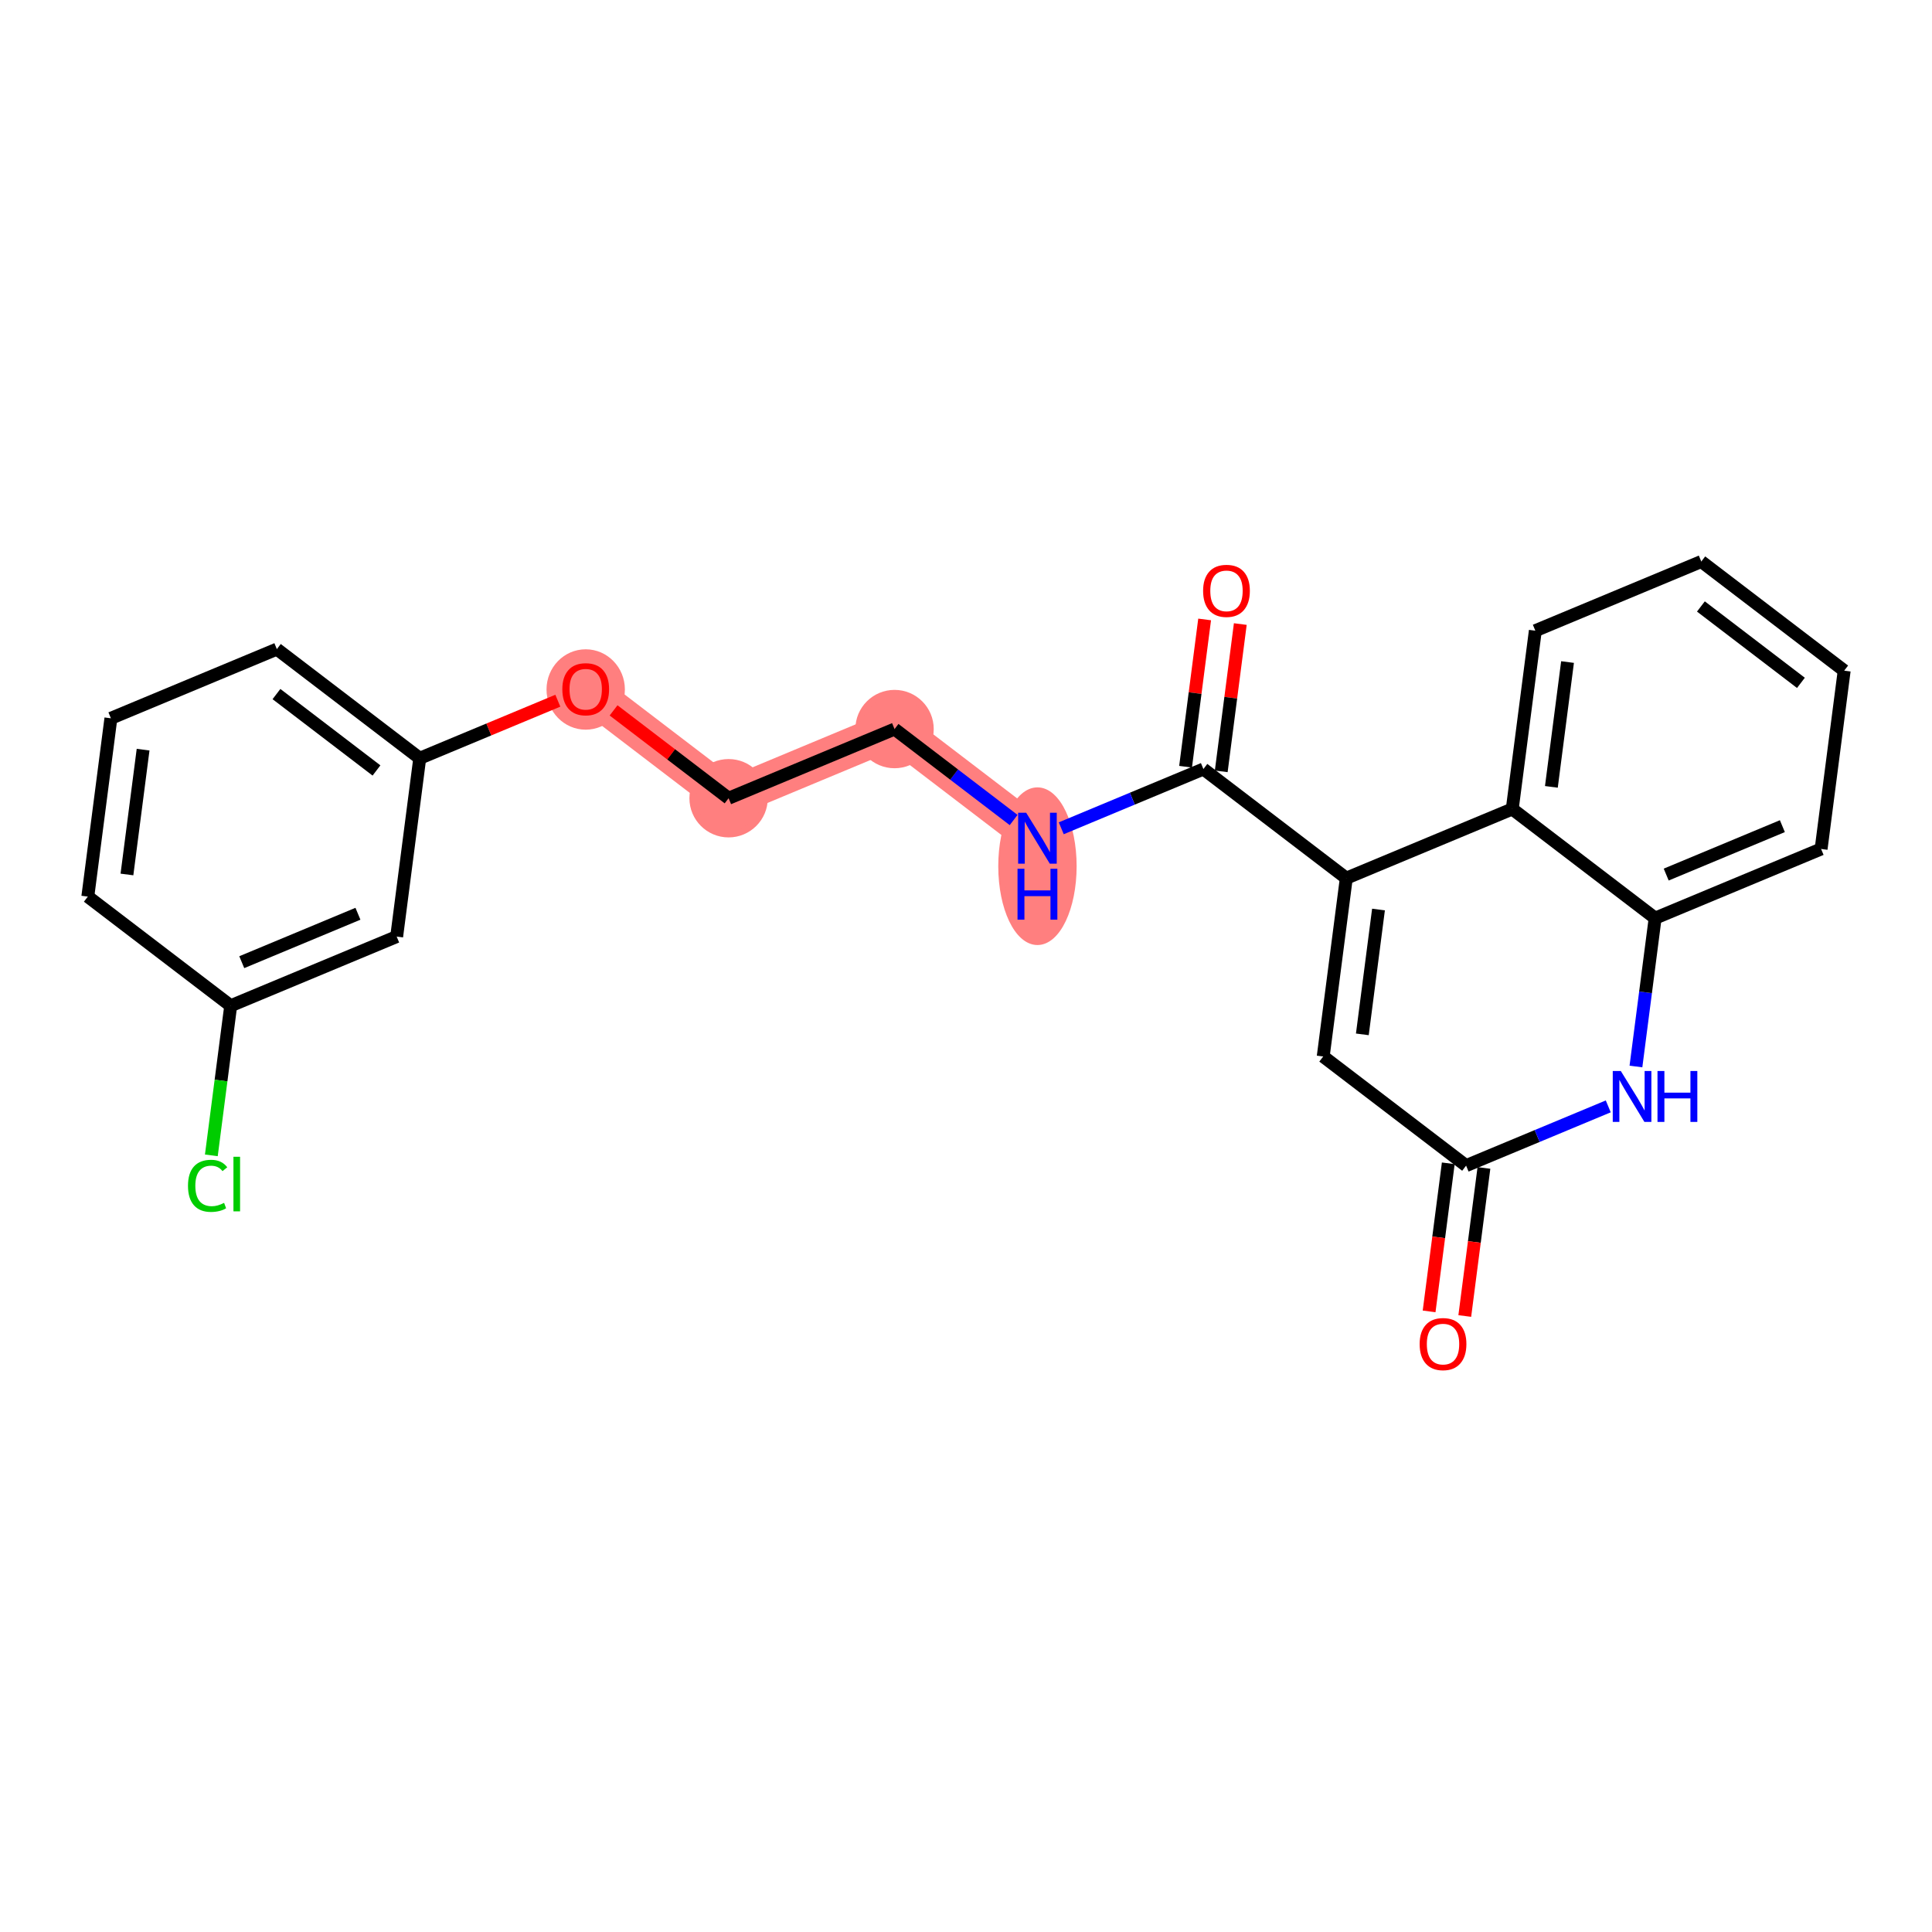 <?xml version='1.0' encoding='iso-8859-1'?>
<svg version='1.1' baseProfile='full'
              xmlns='http://www.w3.org/2000/svg'
                      xmlns:rdkit='http://www.rdkit.org/xml'
                      xmlns:xlink='http://www.w3.org/1999/xlink'
                  xml:space='preserve'
width='300px' height='300px' viewBox='0 0 300 300'>
<!-- END OF HEADER -->
<rect style='opacity:1.0;fill:#FFFFFF;stroke:none' width='300' height='300' x='0' y='0'> </rect>
<rect style='opacity:1.0;fill:#FFFFFF;stroke:none' width='300' height='300' x='0' y='0'> </rect>
<path d='M 161.094,130.156 L 138.906,113.208' style='fill:none;fill-rule:evenodd;stroke:#FF7F7F;stroke-width:6.0px;stroke-linecap:butt;stroke-linejoin:miter;stroke-opacity:1' />
<path d='M 138.906,113.208 L 113.136,123.949' style='fill:none;fill-rule:evenodd;stroke:#FF7F7F;stroke-width:6.0px;stroke-linecap:butt;stroke-linejoin:miter;stroke-opacity:1' />
<path d='M 113.136,123.949 L 90.948,107.001' style='fill:none;fill-rule:evenodd;stroke:#FF7F7F;stroke-width:6.0px;stroke-linecap:butt;stroke-linejoin:miter;stroke-opacity:1' />
<ellipse cx='161.094' cy='134.504' rx='5.584' ry='11.741'  style='fill:#FF7F7F;fill-rule:evenodd;stroke:#FF7F7F;stroke-width:1.0px;stroke-linecap:butt;stroke-linejoin:miter;stroke-opacity:1' />
<ellipse cx='138.906' cy='113.208' rx='5.584' ry='5.584'  style='fill:#FF7F7F;fill-rule:evenodd;stroke:#FF7F7F;stroke-width:1.0px;stroke-linecap:butt;stroke-linejoin:miter;stroke-opacity:1' />
<ellipse cx='113.136' cy='123.949' rx='5.584' ry='5.584'  style='fill:#FF7F7F;fill-rule:evenodd;stroke:#FF7F7F;stroke-width:1.0px;stroke-linecap:butt;stroke-linejoin:miter;stroke-opacity:1' />
<ellipse cx='90.948' cy='107.063' rx='5.584' ry='5.741'  style='fill:#FF7F7F;fill-rule:evenodd;stroke:#FF7F7F;stroke-width:1.0px;stroke-linecap:butt;stroke-linejoin:miter;stroke-opacity:1' />
<path class='bond-0 atom-0 atom-1' d='M 187.055,96.187 L 185.575,107.622' style='fill:none;fill-rule:evenodd;stroke:#FF0000;stroke-width:2.0px;stroke-linecap:butt;stroke-linejoin:miter;stroke-opacity:1' />
<path class='bond-0 atom-0 atom-1' d='M 185.575,107.622 L 184.095,119.056' style='fill:none;fill-rule:evenodd;stroke:#000000;stroke-width:2.0px;stroke-linecap:butt;stroke-linejoin:miter;stroke-opacity:1' />
<path class='bond-0 atom-0 atom-1' d='M 192.593,96.903 L 191.113,108.338' style='fill:none;fill-rule:evenodd;stroke:#FF0000;stroke-width:2.0px;stroke-linecap:butt;stroke-linejoin:miter;stroke-opacity:1' />
<path class='bond-0 atom-0 atom-1' d='M 191.113,108.338 L 189.633,119.773' style='fill:none;fill-rule:evenodd;stroke:#000000;stroke-width:2.0px;stroke-linecap:butt;stroke-linejoin:miter;stroke-opacity:1' />
<path class='bond-1 atom-1 atom-2' d='M 186.864,119.415 L 175.827,124.015' style='fill:none;fill-rule:evenodd;stroke:#000000;stroke-width:2.0px;stroke-linecap:butt;stroke-linejoin:miter;stroke-opacity:1' />
<path class='bond-1 atom-1 atom-2' d='M 175.827,124.015 L 164.79,128.615' style='fill:none;fill-rule:evenodd;stroke:#0000FF;stroke-width:2.0px;stroke-linecap:butt;stroke-linejoin:miter;stroke-opacity:1' />
<path class='bond-12 atom-1 atom-13' d='M 186.864,119.415 L 209.052,136.362' style='fill:none;fill-rule:evenodd;stroke:#000000;stroke-width:2.0px;stroke-linecap:butt;stroke-linejoin:miter;stroke-opacity:1' />
<path class='bond-2 atom-2 atom-3' d='M 157.397,127.332 L 148.152,120.27' style='fill:none;fill-rule:evenodd;stroke:#0000FF;stroke-width:2.0px;stroke-linecap:butt;stroke-linejoin:miter;stroke-opacity:1' />
<path class='bond-2 atom-2 atom-3' d='M 148.152,120.27 L 138.906,113.208' style='fill:none;fill-rule:evenodd;stroke:#000000;stroke-width:2.0px;stroke-linecap:butt;stroke-linejoin:miter;stroke-opacity:1' />
<path class='bond-3 atom-3 atom-4' d='M 138.906,113.208 L 113.136,123.949' style='fill:none;fill-rule:evenodd;stroke:#000000;stroke-width:2.0px;stroke-linecap:butt;stroke-linejoin:miter;stroke-opacity:1' />
<path class='bond-4 atom-4 atom-5' d='M 113.136,123.949 L 104.206,117.128' style='fill:none;fill-rule:evenodd;stroke:#000000;stroke-width:2.0px;stroke-linecap:butt;stroke-linejoin:miter;stroke-opacity:1' />
<path class='bond-4 atom-4 atom-5' d='M 104.206,117.128 L 95.276,110.307' style='fill:none;fill-rule:evenodd;stroke:#FF0000;stroke-width:2.0px;stroke-linecap:butt;stroke-linejoin:miter;stroke-opacity:1' />
<path class='bond-5 atom-5 atom-6' d='M 86.621,108.805 L 75.899,113.274' style='fill:none;fill-rule:evenodd;stroke:#FF0000;stroke-width:2.0px;stroke-linecap:butt;stroke-linejoin:miter;stroke-opacity:1' />
<path class='bond-5 atom-5 atom-6' d='M 75.899,113.274 L 65.178,117.742' style='fill:none;fill-rule:evenodd;stroke:#000000;stroke-width:2.0px;stroke-linecap:butt;stroke-linejoin:miter;stroke-opacity:1' />
<path class='bond-6 atom-6 atom-7' d='M 65.178,117.742 L 42.99,100.795' style='fill:none;fill-rule:evenodd;stroke:#000000;stroke-width:2.0px;stroke-linecap:butt;stroke-linejoin:miter;stroke-opacity:1' />
<path class='bond-6 atom-6 atom-7' d='M 58.46,119.638 L 42.929,107.774' style='fill:none;fill-rule:evenodd;stroke:#000000;stroke-width:2.0px;stroke-linecap:butt;stroke-linejoin:miter;stroke-opacity:1' />
<path class='bond-23 atom-12 atom-6' d='M 61.594,145.431 L 65.178,117.742' style='fill:none;fill-rule:evenodd;stroke:#000000;stroke-width:2.0px;stroke-linecap:butt;stroke-linejoin:miter;stroke-opacity:1' />
<path class='bond-7 atom-7 atom-8' d='M 42.99,100.795 L 17.22,111.536' style='fill:none;fill-rule:evenodd;stroke:#000000;stroke-width:2.0px;stroke-linecap:butt;stroke-linejoin:miter;stroke-opacity:1' />
<path class='bond-8 atom-8 atom-9' d='M 17.22,111.536 L 13.636,139.224' style='fill:none;fill-rule:evenodd;stroke:#000000;stroke-width:2.0px;stroke-linecap:butt;stroke-linejoin:miter;stroke-opacity:1' />
<path class='bond-8 atom-8 atom-9' d='M 22.22,116.406 L 19.712,135.788' style='fill:none;fill-rule:evenodd;stroke:#000000;stroke-width:2.0px;stroke-linecap:butt;stroke-linejoin:miter;stroke-opacity:1' />
<path class='bond-9 atom-9 atom-10' d='M 13.636,139.224 L 35.824,156.172' style='fill:none;fill-rule:evenodd;stroke:#000000;stroke-width:2.0px;stroke-linecap:butt;stroke-linejoin:miter;stroke-opacity:1' />
<path class='bond-10 atom-10 atom-11' d='M 35.824,156.172 L 34.32,167.788' style='fill:none;fill-rule:evenodd;stroke:#000000;stroke-width:2.0px;stroke-linecap:butt;stroke-linejoin:miter;stroke-opacity:1' />
<path class='bond-10 atom-10 atom-11' d='M 34.32,167.788 L 32.817,179.404' style='fill:none;fill-rule:evenodd;stroke:#00CC00;stroke-width:2.0px;stroke-linecap:butt;stroke-linejoin:miter;stroke-opacity:1' />
<path class='bond-11 atom-10 atom-12' d='M 35.824,156.172 L 61.594,145.431' style='fill:none;fill-rule:evenodd;stroke:#000000;stroke-width:2.0px;stroke-linecap:butt;stroke-linejoin:miter;stroke-opacity:1' />
<path class='bond-11 atom-10 atom-12' d='M 37.541,149.407 L 55.581,141.888' style='fill:none;fill-rule:evenodd;stroke:#000000;stroke-width:2.0px;stroke-linecap:butt;stroke-linejoin:miter;stroke-opacity:1' />
<path class='bond-13 atom-13 atom-14' d='M 209.052,136.362 L 205.468,164.051' style='fill:none;fill-rule:evenodd;stroke:#000000;stroke-width:2.0px;stroke-linecap:butt;stroke-linejoin:miter;stroke-opacity:1' />
<path class='bond-13 atom-13 atom-14' d='M 214.052,141.232 L 211.543,160.614' style='fill:none;fill-rule:evenodd;stroke:#000000;stroke-width:2.0px;stroke-linecap:butt;stroke-linejoin:miter;stroke-opacity:1' />
<path class='bond-24 atom-23 atom-13' d='M 234.822,125.621 L 209.052,136.362' style='fill:none;fill-rule:evenodd;stroke:#000000;stroke-width:2.0px;stroke-linecap:butt;stroke-linejoin:miter;stroke-opacity:1' />
<path class='bond-14 atom-14 atom-15' d='M 205.468,164.051 L 227.655,180.999' style='fill:none;fill-rule:evenodd;stroke:#000000;stroke-width:2.0px;stroke-linecap:butt;stroke-linejoin:miter;stroke-opacity:1' />
<path class='bond-15 atom-15 atom-16' d='M 224.887,180.64 L 223.399,192.136' style='fill:none;fill-rule:evenodd;stroke:#000000;stroke-width:2.0px;stroke-linecap:butt;stroke-linejoin:miter;stroke-opacity:1' />
<path class='bond-15 atom-15 atom-16' d='M 223.399,192.136 L 221.911,203.633' style='fill:none;fill-rule:evenodd;stroke:#FF0000;stroke-width:2.0px;stroke-linecap:butt;stroke-linejoin:miter;stroke-opacity:1' />
<path class='bond-15 atom-15 atom-16' d='M 230.424,181.357 L 228.936,192.853' style='fill:none;fill-rule:evenodd;stroke:#000000;stroke-width:2.0px;stroke-linecap:butt;stroke-linejoin:miter;stroke-opacity:1' />
<path class='bond-15 atom-15 atom-16' d='M 228.936,192.853 L 227.449,204.349' style='fill:none;fill-rule:evenodd;stroke:#FF0000;stroke-width:2.0px;stroke-linecap:butt;stroke-linejoin:miter;stroke-opacity:1' />
<path class='bond-16 atom-15 atom-17' d='M 227.655,180.999 L 238.692,176.398' style='fill:none;fill-rule:evenodd;stroke:#000000;stroke-width:2.0px;stroke-linecap:butt;stroke-linejoin:miter;stroke-opacity:1' />
<path class='bond-16 atom-15 atom-17' d='M 238.692,176.398 L 249.73,171.798' style='fill:none;fill-rule:evenodd;stroke:#0000FF;stroke-width:2.0px;stroke-linecap:butt;stroke-linejoin:miter;stroke-opacity:1' />
<path class='bond-17 atom-17 atom-18' d='M 254.028,165.606 L 255.519,154.088' style='fill:none;fill-rule:evenodd;stroke:#0000FF;stroke-width:2.0px;stroke-linecap:butt;stroke-linejoin:miter;stroke-opacity:1' />
<path class='bond-17 atom-17 atom-18' d='M 255.519,154.088 L 257.01,142.569' style='fill:none;fill-rule:evenodd;stroke:#000000;stroke-width:2.0px;stroke-linecap:butt;stroke-linejoin:miter;stroke-opacity:1' />
<path class='bond-18 atom-18 atom-19' d='M 257.01,142.569 L 282.78,131.828' style='fill:none;fill-rule:evenodd;stroke:#000000;stroke-width:2.0px;stroke-linecap:butt;stroke-linejoin:miter;stroke-opacity:1' />
<path class='bond-18 atom-18 atom-19' d='M 258.727,135.804 L 276.766,128.285' style='fill:none;fill-rule:evenodd;stroke:#000000;stroke-width:2.0px;stroke-linecap:butt;stroke-linejoin:miter;stroke-opacity:1' />
<path class='bond-25 atom-23 atom-18' d='M 234.822,125.621 L 257.01,142.569' style='fill:none;fill-rule:evenodd;stroke:#000000;stroke-width:2.0px;stroke-linecap:butt;stroke-linejoin:miter;stroke-opacity:1' />
<path class='bond-19 atom-19 atom-20' d='M 282.78,131.828 L 286.364,104.14' style='fill:none;fill-rule:evenodd;stroke:#000000;stroke-width:2.0px;stroke-linecap:butt;stroke-linejoin:miter;stroke-opacity:1' />
<path class='bond-20 atom-20 atom-21' d='M 286.364,104.14 L 264.176,87.192' style='fill:none;fill-rule:evenodd;stroke:#000000;stroke-width:2.0px;stroke-linecap:butt;stroke-linejoin:miter;stroke-opacity:1' />
<path class='bond-20 atom-20 atom-21' d='M 279.646,106.035 L 264.115,94.172' style='fill:none;fill-rule:evenodd;stroke:#000000;stroke-width:2.0px;stroke-linecap:butt;stroke-linejoin:miter;stroke-opacity:1' />
<path class='bond-21 atom-21 atom-22' d='M 264.176,87.192 L 238.406,97.933' style='fill:none;fill-rule:evenodd;stroke:#000000;stroke-width:2.0px;stroke-linecap:butt;stroke-linejoin:miter;stroke-opacity:1' />
<path class='bond-22 atom-22 atom-23' d='M 238.406,97.933 L 234.822,125.621' style='fill:none;fill-rule:evenodd;stroke:#000000;stroke-width:2.0px;stroke-linecap:butt;stroke-linejoin:miter;stroke-opacity:1' />
<path class='bond-22 atom-22 atom-23' d='M 243.406,102.803 L 240.897,122.185' style='fill:none;fill-rule:evenodd;stroke:#000000;stroke-width:2.0px;stroke-linecap:butt;stroke-linejoin:miter;stroke-opacity:1' />
<path  class='atom-0' d='M 186.818 91.749
Q 186.818 89.85, 187.756 88.789
Q 188.694 87.728, 190.448 87.728
Q 192.201 87.728, 193.139 88.789
Q 194.077 89.85, 194.077 91.749
Q 194.077 93.669, 193.128 94.764
Q 192.179 95.847, 190.448 95.847
Q 188.706 95.847, 187.756 94.764
Q 186.818 93.681, 186.818 91.749
M 190.448 94.954
Q 191.654 94.954, 192.302 94.15
Q 192.961 93.334, 192.961 91.749
Q 192.961 90.196, 192.302 89.415
Q 191.654 88.622, 190.448 88.622
Q 189.242 88.622, 188.583 89.403
Q 187.935 90.185, 187.935 91.749
Q 187.935 93.346, 188.583 94.15
Q 189.242 94.954, 190.448 94.954
' fill='#FF0000'/>
<path  class='atom-2' d='M 159.346 126.202
L 161.937 130.39
Q 162.194 130.803, 162.607 131.552
Q 163.02 132.3, 163.042 132.345
L 163.042 126.202
L 164.092 126.202
L 164.092 134.109
L 163.009 134.109
L 160.228 129.53
Q 159.904 128.994, 159.558 128.38
Q 159.223 127.766, 159.123 127.576
L 159.123 134.109
L 158.095 134.109
L 158.095 126.202
L 159.346 126.202
' fill='#0000FF'/>
<path  class='atom-2' d='M 158 134.9
L 159.072 134.9
L 159.072 138.261
L 163.115 138.261
L 163.115 134.9
L 164.187 134.9
L 164.187 142.807
L 163.115 142.807
L 163.115 139.155
L 159.072 139.155
L 159.072 142.807
L 158 142.807
L 158 134.9
' fill='#0000FF'/>
<path  class='atom-5' d='M 87.319 107.024
Q 87.319 105.125, 88.257 104.064
Q 89.195 103.003, 90.948 103.003
Q 92.702 103.003, 93.64 104.064
Q 94.578 105.125, 94.578 107.024
Q 94.578 108.945, 93.629 110.039
Q 92.679 111.122, 90.948 111.122
Q 89.206 111.122, 88.257 110.039
Q 87.319 108.956, 87.319 107.024
M 90.948 110.229
Q 92.154 110.229, 92.802 109.425
Q 93.461 108.61, 93.461 107.024
Q 93.461 105.471, 92.802 104.69
Q 92.154 103.897, 90.948 103.897
Q 89.742 103.897, 89.083 104.679
Q 88.436 105.46, 88.436 107.024
Q 88.436 108.621, 89.083 109.425
Q 89.742 110.229, 90.948 110.229
' fill='#FF0000'/>
<path  class='atom-11' d='M 29.191 184.134
Q 29.191 182.168, 30.107 181.141
Q 31.034 180.102, 32.787 180.102
Q 34.418 180.102, 35.289 181.253
L 34.552 181.856
Q 33.915 181.018, 32.787 181.018
Q 31.593 181.018, 30.956 181.822
Q 30.331 182.615, 30.331 184.134
Q 30.331 185.697, 30.978 186.501
Q 31.637 187.306, 32.91 187.306
Q 33.781 187.306, 34.798 186.781
L 35.11 187.618
Q 34.697 187.886, 34.072 188.043
Q 33.446 188.199, 32.754 188.199
Q 31.034 188.199, 30.107 187.149
Q 29.191 186.099, 29.191 184.134
' fill='#00CC00'/>
<path  class='atom-11' d='M 36.249 179.622
L 37.277 179.622
L 37.277 188.098
L 36.249 188.098
L 36.249 179.622
' fill='#00CC00'/>
<path  class='atom-16' d='M 220.442 208.709
Q 220.442 206.811, 221.381 205.75
Q 222.319 204.689, 224.072 204.689
Q 225.825 204.689, 226.763 205.75
Q 227.701 206.811, 227.701 208.709
Q 227.701 210.63, 226.752 211.725
Q 225.803 212.808, 224.072 212.808
Q 222.33 212.808, 221.381 211.725
Q 220.442 210.641, 220.442 208.709
M 224.072 211.915
Q 225.278 211.915, 225.926 211.11
Q 226.585 210.295, 226.585 208.709
Q 226.585 207.157, 225.926 206.375
Q 225.278 205.582, 224.072 205.582
Q 222.866 205.582, 222.207 206.364
Q 221.559 207.146, 221.559 208.709
Q 221.559 210.306, 222.207 211.11
Q 222.866 211.915, 224.072 211.915
' fill='#FF0000'/>
<path  class='atom-17' d='M 251.678 166.304
L 254.269 170.492
Q 254.526 170.905, 254.939 171.654
Q 255.353 172.402, 255.375 172.447
L 255.375 166.304
L 256.425 166.304
L 256.425 174.211
L 255.341 174.211
L 252.561 169.632
Q 252.237 169.096, 251.891 168.482
Q 251.555 167.868, 251.455 167.678
L 251.455 174.211
L 250.428 174.211
L 250.428 166.304
L 251.678 166.304
' fill='#0000FF'/>
<path  class='atom-17' d='M 257.374 166.304
L 258.446 166.304
L 258.446 169.666
L 262.489 169.666
L 262.489 166.304
L 263.561 166.304
L 263.561 174.211
L 262.489 174.211
L 262.489 170.559
L 258.446 170.559
L 258.446 174.211
L 257.374 174.211
L 257.374 166.304
' fill='#0000FF'/>
</svg>

